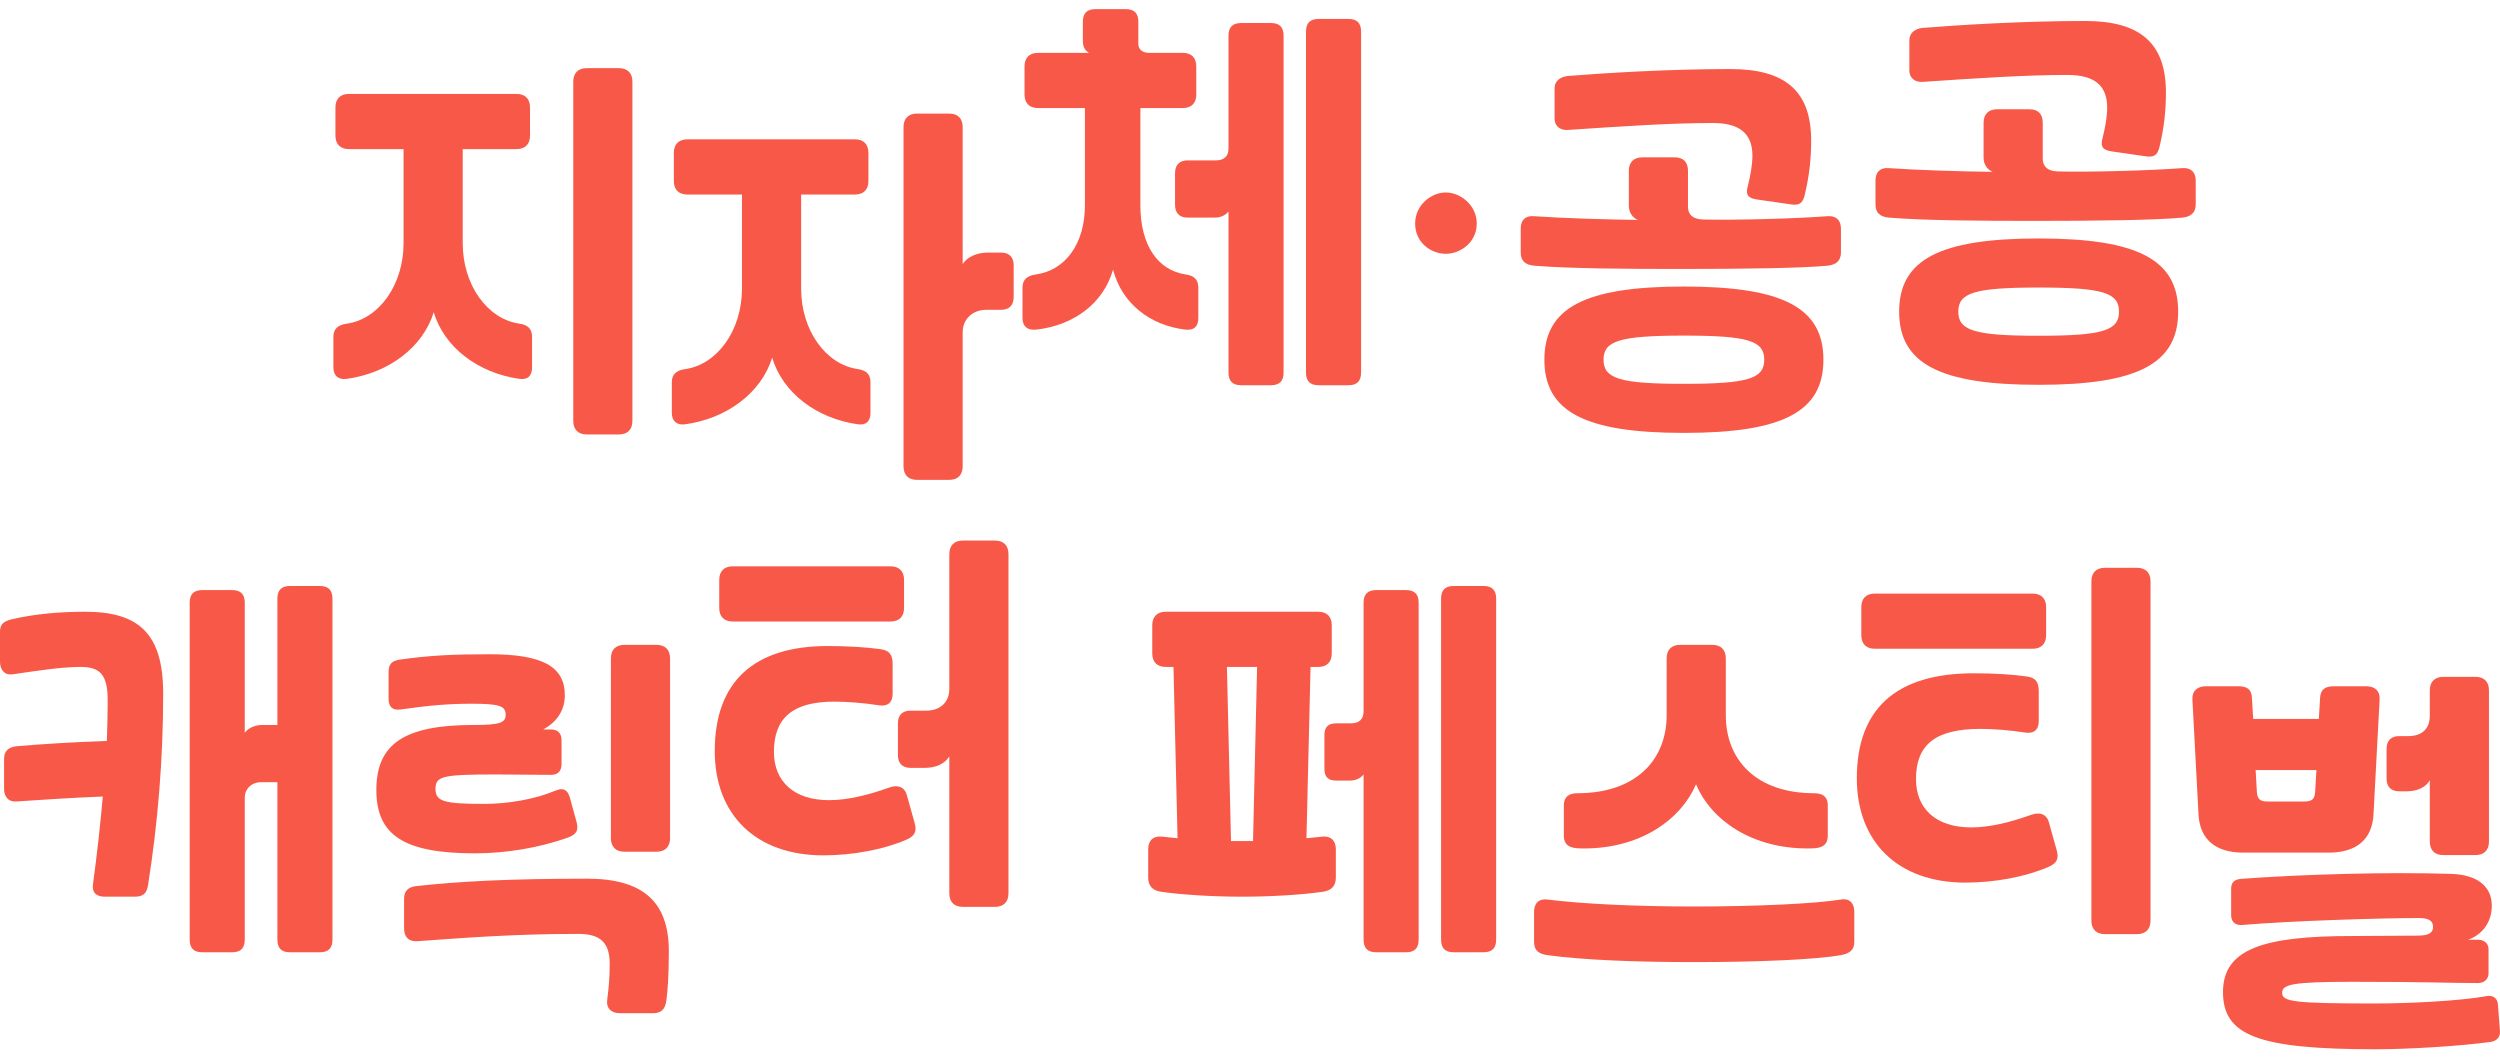 <svg width="137" height="58" viewBox="0 0 137 58" fill="none" xmlns="http://www.w3.org/2000/svg">
<path d="M123.608 42.199L123.675 43.364C123.697 43.789 123.831 43.924 124.301 43.924H126.246C126.715 43.924 126.849 43.789 126.872 43.364L126.939 42.199H123.608ZM135.791 53.871C134.159 53.871 133.019 53.803 128.928 53.803C125.642 53.803 125.061 53.938 125.061 54.408C125.061 54.901 125.754 54.991 130.158 54.991C131.991 54.991 134.785 54.856 136.261 54.588C136.618 54.52 136.864 54.7 136.887 55.058L136.998 56.514C137.021 56.828 136.819 57.052 136.484 57.097C134.875 57.321 132.013 57.5 130.18 57.5C123.72 57.5 121.82 56.738 121.82 54.364C121.82 52.011 124.01 51.294 128.884 51.294C130.113 51.294 131.521 51.272 132.505 51.272C133.086 51.272 133.332 51.115 133.332 50.802C133.332 50.465 133.109 50.309 132.55 50.309C130.426 50.309 125.486 50.465 122.848 50.69C122.49 50.712 122.267 50.51 122.267 50.152V48.696C122.267 48.36 122.446 48.18 122.848 48.158C126.223 47.912 130.851 47.777 134.316 47.889C135.746 47.934 136.551 48.561 136.551 49.637C136.551 50.51 136.059 51.205 135.255 51.496H135.791C136.126 51.496 136.372 51.698 136.372 52.011V53.333C136.372 53.647 136.149 53.871 135.791 53.871ZM127.609 46.724H122.937C121.395 46.724 120.545 45.985 120.478 44.618L120.143 38.323C120.121 37.875 120.411 37.606 120.881 37.606H122.647C123.161 37.606 123.384 37.785 123.407 38.256L123.474 39.398H127.073L127.14 38.256C127.162 37.808 127.386 37.606 127.9 37.606H129.666C130.158 37.606 130.426 37.875 130.404 38.323L130.068 44.618C130.001 45.985 129.152 46.724 127.609 46.724ZM133.153 42.759C132.93 43.14 132.483 43.364 131.879 43.364H131.477C131.03 43.364 130.784 43.117 130.784 42.669V41.034C130.784 40.586 131.03 40.339 131.477 40.339H131.969C132.729 40.339 133.153 39.936 133.153 39.219V37.83C133.153 37.36 133.422 37.091 133.891 37.091H135.657C136.126 37.091 136.395 37.36 136.395 37.83V46.119C136.395 46.59 136.126 46.859 135.657 46.859H133.891C133.422 46.859 133.153 46.59 133.153 46.119V42.759Z" fill="#F85847"/>
<path d="M104.996 42.699C104.996 44.312 106.091 45.342 108.013 45.342C109.019 45.342 110.137 45.074 111.322 44.648C111.456 44.603 111.568 44.581 111.68 44.581C111.97 44.581 112.194 44.737 112.283 45.074L112.708 46.597C112.842 47.067 112.708 47.314 112.238 47.515C110.987 48.053 109.31 48.367 107.7 48.367C104.012 48.367 101.754 46.149 101.754 42.654C101.754 38.846 103.9 36.896 108.17 36.896C109.31 36.896 110.338 36.964 111.098 37.076C111.568 37.143 111.724 37.412 111.724 37.86V39.518C111.724 40.01 111.434 40.212 110.987 40.145C110.137 40.01 109.198 39.943 108.528 39.943C106.046 39.943 104.996 40.817 104.996 42.699ZM111.389 32.528C111.858 32.528 112.127 32.797 112.127 33.267V34.813C112.127 35.283 111.858 35.552 111.389 35.552H102.738C102.268 35.552 102 35.283 102 34.813V33.267C102 32.797 102.268 32.528 102.738 32.528H111.389ZM114.608 31.856C114.608 31.385 114.876 31.116 115.346 31.116H117.112C117.581 31.116 117.849 31.385 117.849 31.856V50.45C117.849 50.921 117.581 51.19 117.112 51.19H115.346C114.876 51.19 114.608 50.921 114.608 50.45V31.856Z" fill="#F85847"/>
<path d="M92.942 42.977C92.07 44.994 89.812 46.495 86.817 46.495C86.303 46.495 85.699 46.495 85.699 45.8V44.12C85.699 43.694 85.945 43.47 86.437 43.47C89.611 43.47 91.332 41.678 91.332 39.191V36.077C91.332 35.607 91.601 35.338 92.07 35.338H93.836C94.305 35.338 94.574 35.607 94.574 36.077V39.191C94.574 41.678 96.273 43.47 99.425 43.47C99.916 43.47 100.162 43.694 100.162 44.12V45.8C100.162 46.495 99.559 46.495 99.045 46.495C96.049 46.495 93.791 44.994 92.942 42.977ZM84.805 49.295C86.75 49.541 89.701 49.676 92.83 49.676C96.317 49.676 99.492 49.519 100.878 49.295C101.347 49.205 101.615 49.497 101.615 49.967V51.625C101.615 52.028 101.392 52.252 100.878 52.342C99.492 52.588 96.317 52.723 92.83 52.723C89.701 52.723 86.75 52.611 84.805 52.342C84.291 52.275 84.067 52.05 84.067 51.625V49.967C84.067 49.497 84.335 49.228 84.805 49.295Z" fill="#F85847"/>
<path d="M63.882 33.524H72.243C72.712 33.524 72.98 33.793 72.98 34.263V35.809C72.98 36.279 72.712 36.548 72.243 36.548H71.818L71.594 45.935C71.907 45.913 72.198 45.868 72.466 45.846C72.936 45.801 73.204 46.069 73.204 46.54V48.086C73.204 48.556 72.958 48.803 72.489 48.87C71.393 49.027 69.716 49.139 68.062 49.139C66.408 49.139 64.731 49.027 63.636 48.87C63.167 48.803 62.921 48.556 62.921 48.086V46.54C62.921 46.069 63.189 45.801 63.658 45.846C63.949 45.868 64.217 45.913 64.53 45.935L64.307 36.548H63.882C63.413 36.548 63.144 36.279 63.144 35.809V34.263C63.144 33.793 63.413 33.524 63.882 33.524ZM74.724 42.44C74.567 42.642 74.299 42.776 73.986 42.776H73.226C72.779 42.776 72.578 42.575 72.578 42.127V40.29C72.578 39.842 72.779 39.64 73.226 39.64H74.031C74.478 39.64 74.724 39.416 74.724 38.99V33.031C74.724 32.561 74.948 32.337 75.417 32.337H77.049C77.518 32.337 77.742 32.561 77.742 33.031V51.491C77.742 51.961 77.518 52.185 77.049 52.185H75.417C74.948 52.185 74.724 51.961 74.724 51.491V42.44ZM78.971 32.807C78.971 32.337 79.195 32.112 79.664 32.112H81.296C81.766 32.112 81.989 32.337 81.989 32.807V51.491C81.989 51.961 81.766 52.185 81.296 52.185H79.664C79.195 52.185 78.971 51.961 78.971 51.491V32.807ZM67.459 46.092H68.666L68.889 36.548H67.235L67.459 46.092Z" fill="#F85847"/>
<path d="M42.411 41.206C42.411 42.819 43.506 43.849 45.428 43.849C46.434 43.849 47.552 43.58 48.737 43.155C48.871 43.11 48.983 43.087 49.095 43.087C49.385 43.087 49.609 43.244 49.698 43.58L50.123 45.104C50.257 45.574 50.123 45.821 49.654 46.022C48.402 46.56 46.725 46.873 45.115 46.873C41.427 46.873 39.169 44.656 39.169 41.161C39.169 37.352 41.315 35.403 45.361 35.403C46.502 35.403 47.53 35.47 48.29 35.582C48.759 35.65 48.916 35.919 48.916 36.367V38.024C48.916 38.517 48.625 38.719 48.178 38.652C47.329 38.517 46.39 38.45 45.719 38.45C43.461 38.45 42.411 39.324 42.411 41.206ZM52.023 30.363C52.023 29.892 52.291 29.623 52.761 29.623H54.527C54.996 29.623 55.264 29.892 55.264 30.363V48.957C55.264 49.427 54.996 49.696 54.527 49.696H52.761C52.291 49.696 52.023 49.427 52.023 48.957V41.452C51.777 41.855 51.285 42.079 50.682 42.079H49.899C49.452 42.079 49.206 41.833 49.206 41.385V39.637C49.206 39.189 49.452 38.943 49.899 38.943H50.771C51.531 38.943 52.023 38.472 52.023 37.755V30.363ZM48.804 31.035C49.273 31.035 49.542 31.303 49.542 31.774V33.32C49.542 33.79 49.273 34.059 48.804 34.059H40.153C39.683 34.059 39.415 33.79 39.415 33.32V31.774C39.415 31.303 39.683 31.035 40.153 31.035H48.804Z" fill="#F85847"/>
<path d="M27.196 42.44C24.268 42.44 23.865 42.529 23.865 43.224C23.865 43.918 24.312 44.053 26.548 44.053C27.822 44.053 29.297 43.806 30.415 43.336C30.549 43.291 30.661 43.246 30.75 43.246C30.996 43.246 31.153 43.403 31.242 43.761L31.6 45.061C31.712 45.509 31.6 45.733 31.086 45.912C29.566 46.45 27.755 46.763 26.034 46.763C22.144 46.763 20.624 45.778 20.624 43.291C20.624 40.76 22.166 39.729 25.944 39.729C27.375 39.729 27.71 39.617 27.71 39.169C27.71 38.676 27.352 38.564 25.81 38.564C24.625 38.564 23.508 38.654 21.965 38.878C21.518 38.945 21.294 38.743 21.294 38.295V36.839C21.294 36.413 21.451 36.212 21.92 36.145C23.53 35.92 24.759 35.853 26.838 35.853C29.722 35.853 30.952 36.525 30.952 38.093C30.952 38.9 30.549 39.55 29.767 39.975H30.192C30.572 39.975 30.773 40.177 30.773 40.58V41.857C30.773 42.261 30.572 42.462 30.192 42.462C29.007 42.462 28.023 42.44 27.196 42.44ZM33.478 36.077C33.478 35.607 33.746 35.338 34.215 35.338H35.981C36.451 35.338 36.719 35.607 36.719 36.077V45.934C36.719 46.405 36.451 46.674 35.981 46.674H34.215C33.746 46.674 33.478 46.405 33.478 45.934V36.077ZM22.837 48.556C25.072 48.309 27.777 48.152 32.181 48.152C35.244 48.152 36.652 49.429 36.652 52.118C36.652 53.507 36.585 54.291 36.518 54.828C36.451 55.299 36.25 55.523 35.78 55.523H33.969C33.5 55.523 33.209 55.254 33.276 54.784C33.366 54.089 33.411 53.551 33.411 52.812C33.411 51.67 32.919 51.177 31.689 51.177C28.135 51.177 25.341 51.401 22.837 51.58C22.39 51.602 22.144 51.334 22.144 50.886V49.25C22.144 48.802 22.39 48.6 22.837 48.556Z" fill="#F85847"/>
<path d="M15.201 32.807C15.201 32.337 15.425 32.112 15.894 32.112H17.526C17.995 32.112 18.219 32.337 18.219 32.807V51.491C18.219 51.961 17.995 52.185 17.526 52.185H15.894C15.425 52.185 15.201 51.961 15.201 51.491V42.866H14.284C13.793 42.866 13.413 43.224 13.413 43.717V51.491C13.413 51.961 13.189 52.185 12.72 52.185H11.088C10.618 52.185 10.395 51.961 10.395 51.491V33.031C10.395 32.561 10.618 32.337 11.088 32.337H12.72C13.189 32.337 13.413 32.561 13.413 33.031V40.155C13.614 39.886 13.972 39.73 14.352 39.73H15.201V32.807ZM5.902 38.385C5.902 36.929 5.455 36.548 4.404 36.548C3.331 36.548 1.945 36.772 0.693 36.952C0.268 37.019 0 36.727 0 36.257V34.622C0 34.196 0.201 34.039 0.693 33.927C1.945 33.636 3.308 33.524 4.672 33.524C7.623 33.524 8.942 34.734 8.942 38.005C8.942 41.589 8.651 45.106 8.115 48.489C8.048 48.959 7.846 49.139 7.377 49.139H5.745C5.276 49.139 5.03 48.915 5.097 48.444C5.32 46.786 5.499 45.196 5.633 43.65C3.934 43.717 2.235 43.829 0.917 43.919C0.469 43.964 0.224 43.672 0.224 43.224V41.589C0.224 41.141 0.469 40.939 0.917 40.894C2.191 40.782 3.957 40.67 5.857 40.603C5.879 39.842 5.902 39.102 5.902 38.385Z" fill="#F85847"/>
<path d="M111.718 18.4C115.25 18.4 116.122 18.109 116.122 17.078C116.122 16.048 115.25 15.757 111.718 15.757C108.186 15.757 107.314 16.048 107.314 17.078C107.314 18.109 108.186 18.4 111.718 18.4ZM109.192 9.417C108.879 9.282 108.7 8.991 108.7 8.632V6.728C108.7 6.258 108.969 5.989 109.438 5.989H111.227C111.696 5.989 111.942 6.258 111.942 6.728V8.7C111.942 9.125 112.21 9.372 112.747 9.394C114.513 9.439 117.821 9.349 119.565 9.215C120.034 9.17 120.325 9.417 120.325 9.887V11.209C120.325 11.612 120.101 11.881 119.587 11.926C118.201 12.06 115.027 12.105 111.539 12.105C108.41 12.105 105.459 12.082 103.514 11.926C103 11.881 102.777 11.634 102.777 11.209V9.887C102.777 9.417 103.045 9.17 103.514 9.215C105.146 9.327 107.404 9.394 109.192 9.417ZM114.267 1.15C117.307 1.15 118.693 2.382 118.693 5.07C118.693 6.011 118.604 6.952 118.335 8.072C118.223 8.52 118.022 8.632 117.575 8.565L115.72 8.296C115.273 8.229 115.094 8.072 115.206 7.624C115.362 7.019 115.474 6.392 115.474 5.899C115.474 4.69 114.781 4.107 113.305 4.107C110.981 4.107 108.343 4.286 105.347 4.488C104.923 4.51 104.632 4.264 104.632 3.861V2.203C104.632 1.822 104.923 1.576 105.347 1.531C107.292 1.374 110.824 1.15 114.267 1.15ZM104.073 17.078C104.073 14.233 106.286 13.068 111.718 13.068C117.15 13.068 119.364 14.233 119.364 17.078C119.364 19.924 117.15 21.088 111.718 21.088C106.286 21.088 104.073 19.924 104.073 17.078Z" fill="#F85847"/>
<path d="M92.278 21.034C95.81 21.034 96.681 20.743 96.681 19.712C96.681 18.682 95.81 18.391 92.278 18.391C88.746 18.391 87.874 18.682 87.874 19.712C87.874 20.743 88.746 21.034 92.278 21.034ZM89.751 12.051C89.439 11.916 89.26 11.625 89.26 11.267V9.362C89.26 8.892 89.528 8.623 89.997 8.623H91.786C92.255 8.623 92.501 8.892 92.501 9.362V11.334C92.501 11.759 92.769 12.006 93.306 12.028C95.072 12.073 98.38 11.984 100.124 11.849C100.593 11.804 100.884 12.051 100.884 12.521V13.843C100.884 14.246 100.661 14.515 100.146 14.56C98.76 14.694 95.586 14.739 92.099 14.739C88.969 14.739 86.018 14.717 84.073 14.56C83.559 14.515 83.336 14.269 83.336 13.843V12.521C83.336 12.051 83.604 11.804 84.073 11.849C85.705 11.961 87.963 12.028 89.751 12.051ZM94.826 3.784C97.866 3.784 99.252 5.016 99.252 7.705C99.252 8.646 99.163 9.586 98.894 10.707C98.783 11.155 98.582 11.267 98.135 11.199L96.279 10.931C95.832 10.863 95.653 10.707 95.765 10.258C95.921 9.654 96.033 9.026 96.033 8.534C96.033 7.324 95.34 6.741 93.865 6.741C91.54 6.741 88.902 6.921 85.906 7.122C85.482 7.145 85.191 6.898 85.191 6.495V4.837C85.191 4.456 85.482 4.21 85.906 4.165C87.851 4.008 91.383 3.784 94.826 3.784ZM84.632 19.712C84.632 16.867 86.845 15.702 92.278 15.702C97.71 15.702 99.923 16.867 99.923 19.712C99.923 22.558 97.71 23.723 92.278 23.723C86.845 23.723 84.632 22.558 84.632 19.712Z" fill="#F85847"/>
<path d="M77.55 12.25C77.55 11.242 78.422 10.548 79.227 10.548C80.032 10.548 80.926 11.242 80.926 12.25C80.926 13.281 80.032 13.908 79.227 13.908C78.422 13.908 77.55 13.303 77.55 12.25Z" fill="#F85847"/>
<path d="M62.381 1.194V2.404C62.381 2.695 62.583 2.897 62.985 2.897H64.818C65.287 2.897 65.556 3.166 65.556 3.636V5.182C65.556 5.653 65.287 5.921 64.818 5.921H62.493V11.253C62.493 13.449 63.454 14.815 64.974 15.04C65.444 15.107 65.667 15.331 65.667 15.756V17.437C65.667 17.885 65.444 18.109 64.974 18.064C63.007 17.84 61.465 16.608 60.995 14.771C60.481 16.608 58.849 17.84 56.77 18.064C56.301 18.109 56.033 17.885 56.033 17.437V15.756C56.033 15.331 56.279 15.107 56.77 15.04C58.38 14.815 59.453 13.359 59.453 11.253V5.921H56.882C56.413 5.921 56.144 5.653 56.144 5.182V3.636C56.144 3.166 56.413 2.897 56.882 2.897H59.676C59.453 2.763 59.341 2.561 59.341 2.247V1.194C59.341 0.724 59.565 0.5 60.034 0.5H61.688C62.158 0.5 62.381 0.724 62.381 1.194ZM67.322 11.589C67.165 11.791 66.897 11.925 66.584 11.925H65.086C64.639 11.925 64.393 11.679 64.393 11.231V9.484C64.393 9.035 64.639 8.789 65.086 8.789H66.629C67.076 8.789 67.322 8.565 67.322 8.139V1.956C67.322 1.486 67.545 1.262 68.015 1.262H69.647C70.116 1.262 70.34 1.486 70.34 1.956V20.416C70.34 20.887 70.116 21.111 69.647 21.111H68.015C67.545 21.111 67.322 20.887 67.322 20.416V11.589ZM71.569 1.732C71.569 1.262 71.793 1.038 72.262 1.038H73.894C74.363 1.038 74.587 1.262 74.587 1.732V20.416C74.587 20.887 74.363 21.111 73.894 21.111H72.262C71.793 21.111 71.569 20.887 71.569 20.416V1.732Z" fill="#F85847"/>
<path d="M37.665 7.636H46.853C47.322 7.636 47.59 7.905 47.59 8.375V9.921C47.59 10.391 47.322 10.66 46.853 10.66H43.902V15.813C43.902 18.12 45.266 19.98 47.009 20.226C47.479 20.294 47.702 20.517 47.702 20.943V22.623C47.702 23.071 47.479 23.318 47.009 23.251C44.774 22.937 42.896 21.548 42.315 19.599C41.711 21.548 39.811 22.937 37.553 23.251C37.084 23.318 36.816 23.071 36.816 22.623V20.943C36.816 20.517 37.062 20.294 37.553 20.226C39.297 19.98 40.66 18.12 40.66 15.813V10.66H37.665C37.196 10.66 36.927 10.391 36.927 9.921V8.375C36.927 7.905 37.196 7.636 37.665 7.636ZM52.754 25.558C52.754 26.029 52.486 26.297 52.017 26.297H50.251C49.781 26.297 49.513 26.029 49.513 25.558V6.964C49.513 6.493 49.781 6.224 50.251 6.224H52.017C52.486 6.224 52.754 6.493 52.754 6.964V14.469C53 14.088 53.514 13.841 54.14 13.841H54.856C55.303 13.841 55.549 14.088 55.549 14.536V16.283C55.549 16.731 55.303 16.978 54.856 16.978H54.051C53.291 16.978 52.754 17.493 52.754 18.21V25.558Z" fill="#F85847"/>
<path d="M28.307 5.147C28.777 5.147 29.045 5.415 29.045 5.886V7.432C29.045 7.902 28.777 8.171 28.307 8.171H25.357V13.324C25.357 15.631 26.72 17.491 28.464 17.737C28.933 17.804 29.157 18.028 29.157 18.454V20.134C29.157 20.582 28.933 20.829 28.464 20.761C26.228 20.448 24.351 19.059 23.769 17.11C23.166 19.059 21.266 20.448 19.008 20.761C18.538 20.829 18.27 20.582 18.27 20.134V18.454C18.27 18.028 18.516 17.804 19.008 17.737C20.752 17.491 22.115 15.631 22.115 13.324V8.171H19.12C18.65 8.171 18.382 7.902 18.382 7.432V5.886C18.382 5.415 18.65 5.147 19.12 5.147H28.307ZM31.415 4.475C31.415 4.004 31.683 3.735 32.152 3.735H33.918C34.388 3.735 34.656 4.004 34.656 4.475V23.069C34.656 23.539 34.388 23.808 33.918 23.808H32.152C31.683 23.808 31.415 23.539 31.415 23.069V4.475Z" fill="#F85847"/>
</svg>
